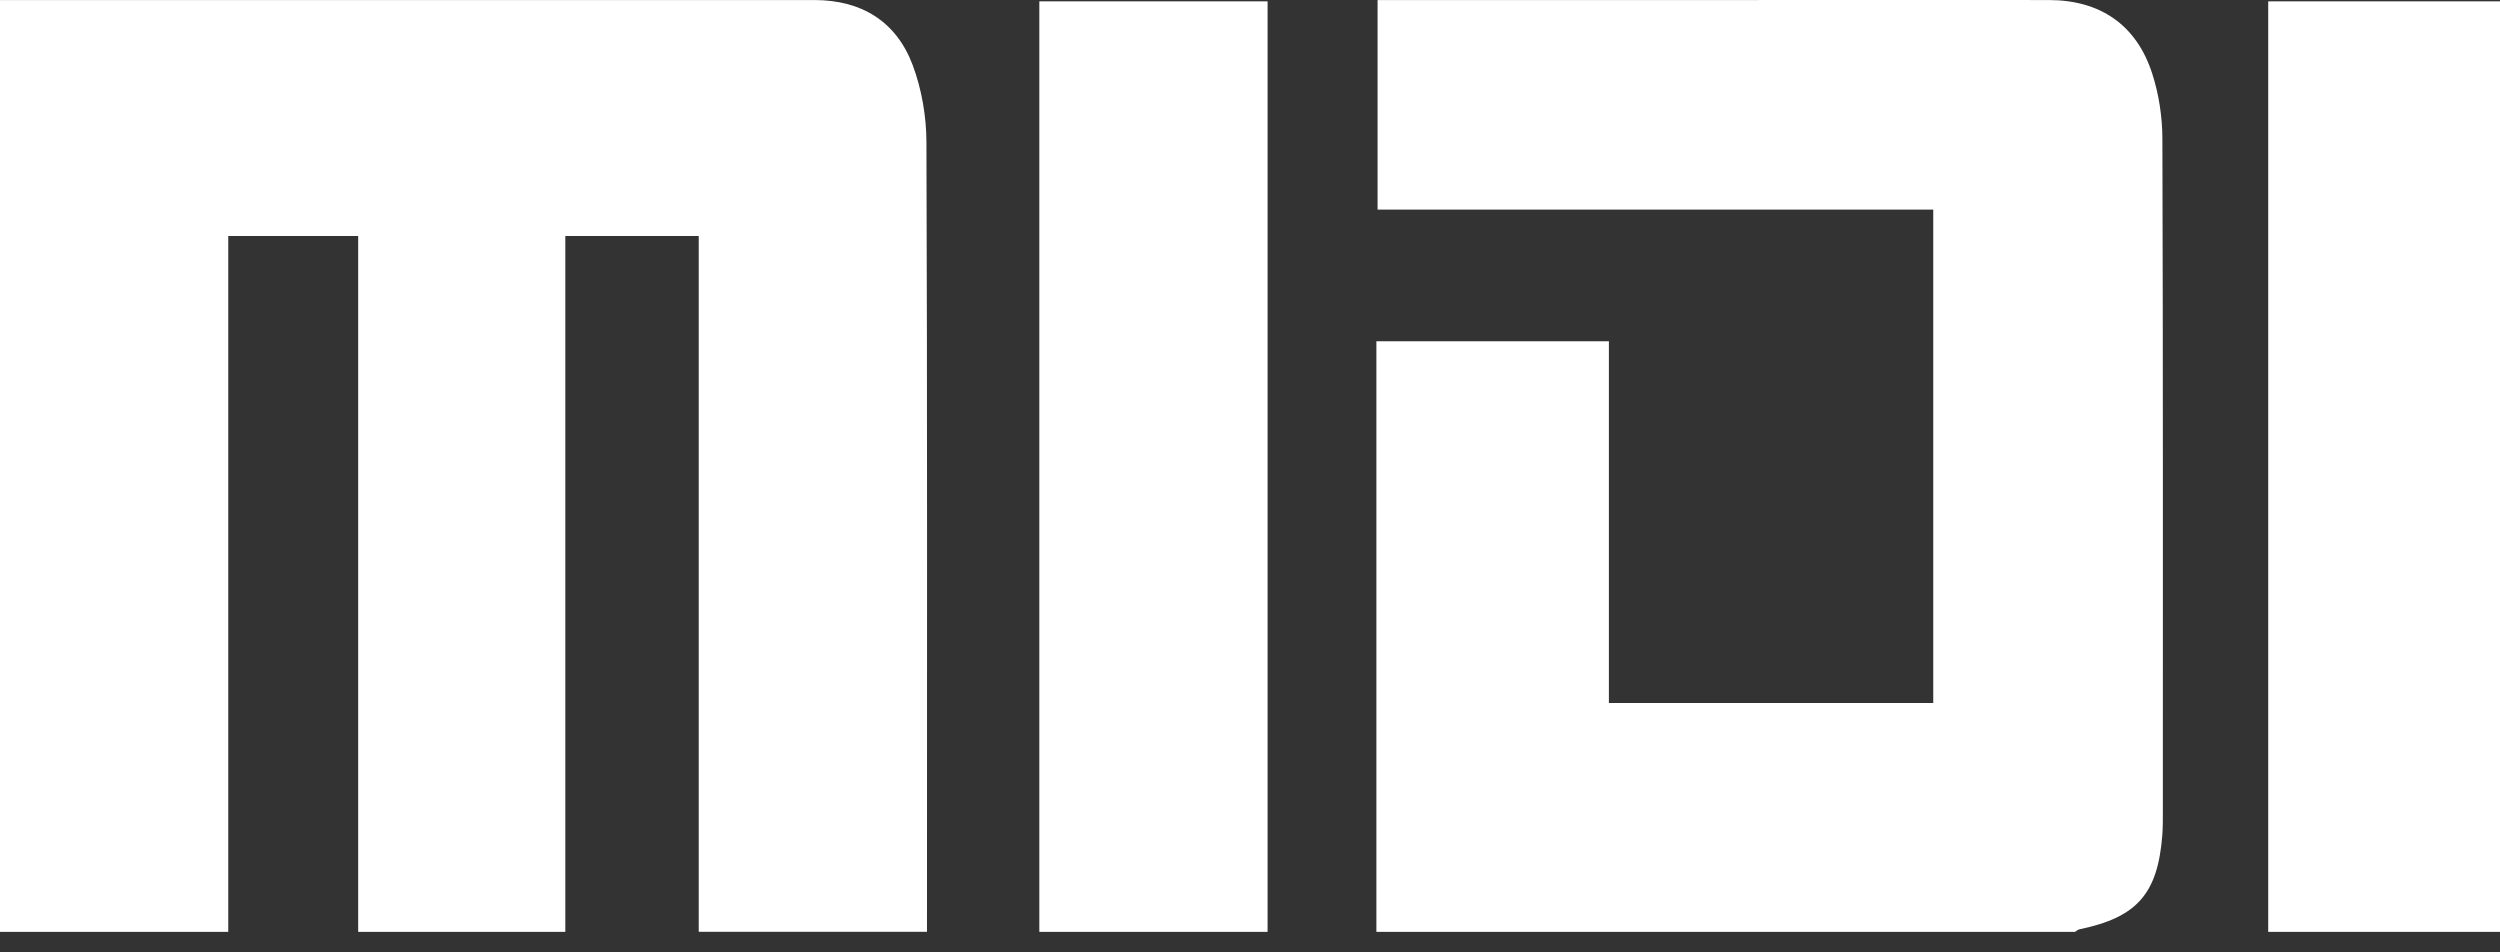 <svg width="63" height="24" viewBox="0 0 63 24" fill="none" xmlns="http://www.w3.org/2000/svg">
<rect x="0" y="0" width="63" height="24" fill="#333333" stroke="none"/>
<path d="M5.752 23.483H0V0.001C5.25 0.001 10.5 0.001 15.75 0.001C17.343 0.001 18.935 0.001 20.528 0.001C21.716 0.003 22.59 0.544 23.002 1.646C23.227 2.251 23.344 2.931 23.346 3.577C23.37 10.211 23.36 16.847 23.36 23.481H17.608V5.948H14.246V23.483H9.026V5.948H5.752V23.483Z" fill="white"/>
<path d="M52.294 23.483H34.685V8.6H40.544V17.715H48.718V5.282H34.715V0.001C34.904 0.001 35.065 0.001 35.225 0.001C38.099 0.001 40.975 0.001 43.849 0.001C46.444 0.001 49.04 -0.002 51.634 0.001C52.925 0.003 53.839 0.626 54.235 1.852C54.404 2.374 54.491 2.945 54.492 3.494C54.51 9.141 54.504 14.79 54.504 20.439C54.504 20.645 54.505 20.851 54.489 21.057C54.373 22.527 53.849 23.119 52.403 23.418C52.363 23.426 52.329 23.46 52.292 23.483H52.294Z" fill="white"/>
<path d="M57.159 23.483V0.034H63V23.483H57.159Z" fill="white"/>
<path d="M26.191 23.483V0.034H31.943V23.483H26.191Z" fill="white"/>
</svg>
